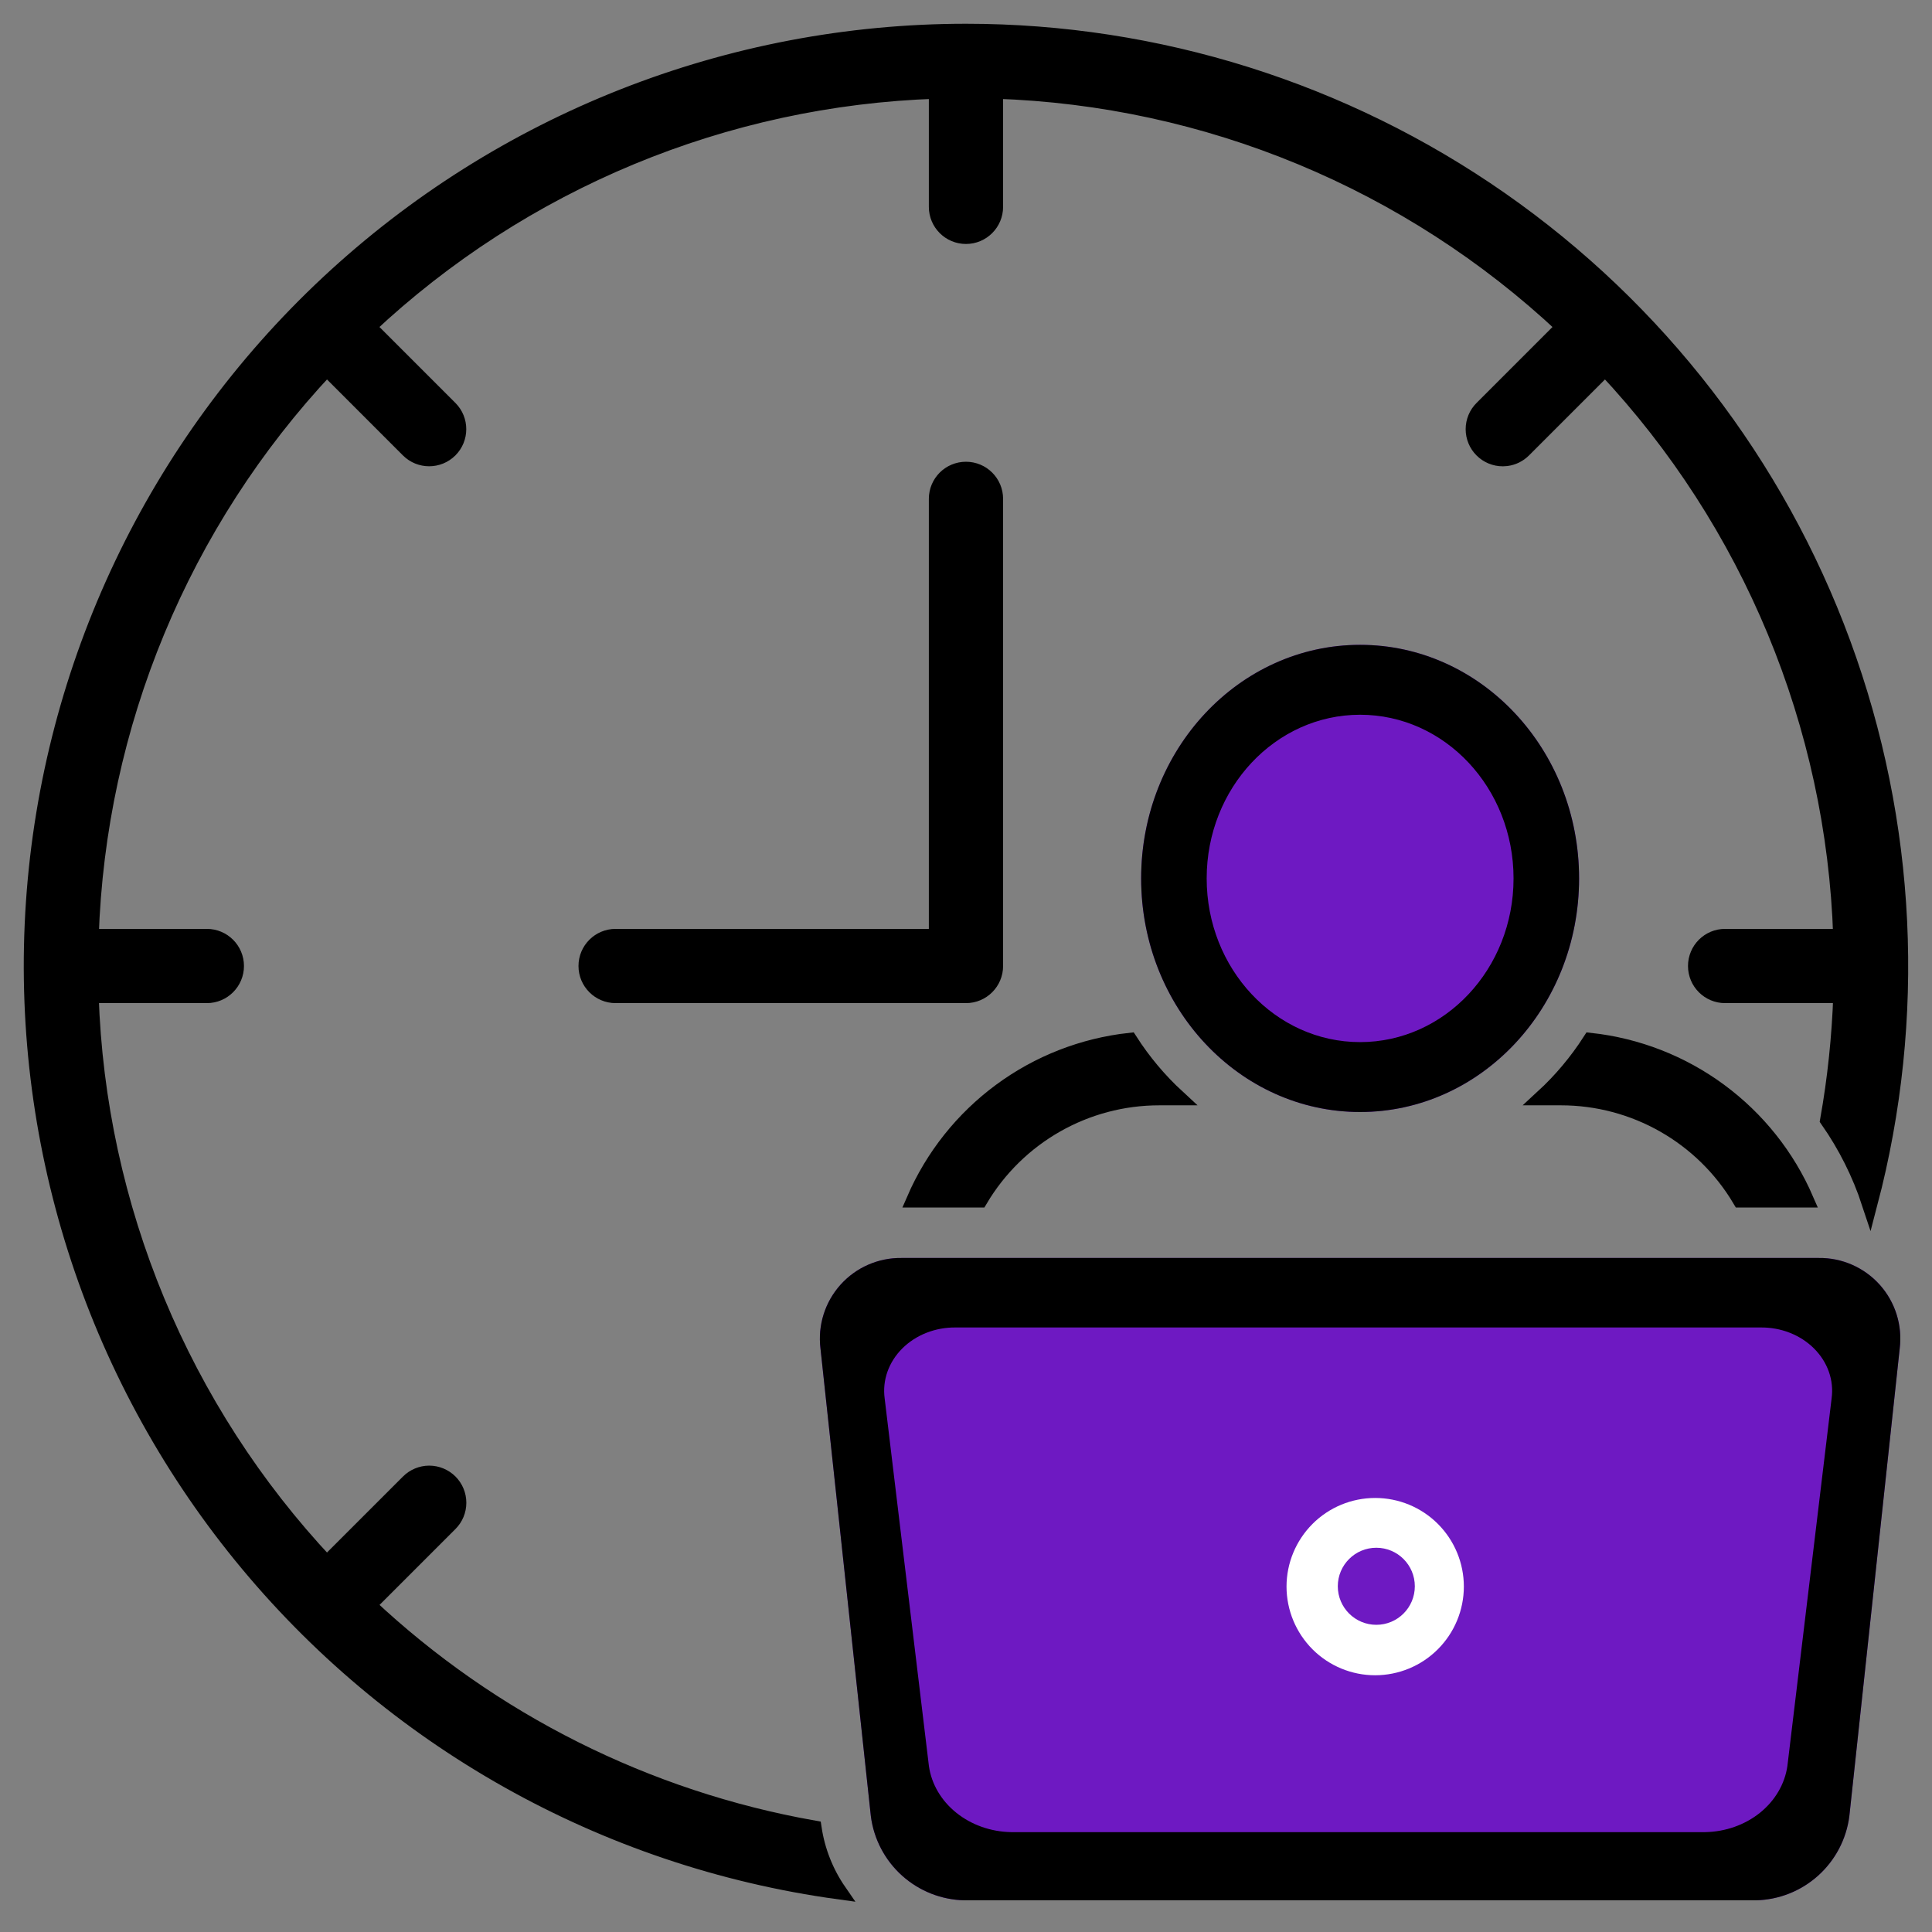 <?xml version="1.0" encoding="UTF-8"?>
<svg width="61px" height="61px" viewBox="0 0 61 61" version="1.1" xmlns="http://www.w3.org/2000/svg" xmlns:xlink="http://www.w3.org/1999/xlink">
    <rect x="0" y="0" width="61" height="61" fill="#808080" stroke="none"/>
    <title>53695FE2-BAEA-4080-921E-A65D19D63F15</title>
    <g id="Page-1" stroke="none" stroke-width="1" fill="none" fill-rule="evenodd">
        <g id="Developer-Blockchain-" transform="translate(-1000, -10151)">
            <g id="Group-6-Copy-5" transform="translate(974, 10109)">
                <g id="noun-man-hour-2289704" transform="translate(27, 43)">
                    <path d="M48.857,26.735 C48.857,30.808 45.762,34.11 41.943,34.11 C38.125,34.11 35.03,30.808 35.03,26.735 C35.03,22.662 38.125,19.36 41.943,19.36 C45.762,19.36 48.857,22.662 48.857,26.735" id="Path" fill="#6E19C2" fill-rule="nonzero"></path>
                    <path d="M56.418,38.719 L27.468,38.719 C26.733,38.708 26.029,39.016 25.538,39.563 C25.047,40.11 24.816,40.843 24.905,41.572 L26.496,56.344 L26.496,56.344 C26.589,57.068 26.939,57.734 27.482,58.221 C28.025,58.709 28.725,58.985 29.454,59 L54.432,59 C55.162,58.985 55.861,58.709 56.404,58.221 C56.947,57.734 57.297,57.067 57.39,56.344 L58.981,41.573 L58.981,41.573 C59.07,40.843 58.84,40.11 58.349,39.563 C57.857,39.016 57.154,38.708 56.419,38.719 L56.418,38.719 Z" id="Shape" fill="#6E19C2" fill-rule="nonzero"></path>
                    <path d="M29.5,0 C35.537,0 41.428,1.852 46.378,5.306 C51.328,8.761 55.1,13.65 57.184,19.316 C59.268,24.982 59.565,31.15 58.033,36.989 C57.725,36.054 57.282,35.169 56.718,34.362 C56.949,33.06 57.088,31.743 57.133,30.422 L57.133,30.422 L53.467,30.422 C52.958,30.422 52.546,30.009 52.546,29.5 C52.546,28.991 52.958,28.578 53.467,28.578 L53.467,28.578 L57.131,28.578 C56.913,21.886 54.265,15.502 49.682,10.62 L49.681,10.621 L47.099,13.203 C46.955,13.347 46.768,13.439 46.569,13.465 L46.447,13.473 C46.203,13.473 45.968,13.376 45.796,13.203 C45.623,13.031 45.526,12.796 45.526,12.551 C45.526,12.307 45.623,12.072 45.796,11.9 L45.796,11.9 L45.796,11.9 L48.378,9.317 C43.496,4.734 37.113,2.085 30.421,1.867 L30.421,1.867 L30.421,5.531 C30.421,6.04 30.008,6.453 29.499,6.453 C28.99,6.453 28.577,6.04 28.577,5.531 L28.577,5.531 L28.577,1.867 C21.885,2.085 15.501,4.734 10.62,9.317 L10.62,9.317 L13.203,11.9 C13.562,12.26 13.561,12.842 13.202,13.202 C12.842,13.561 12.26,13.562 11.899,13.203 L11.899,13.203 L9.317,10.62 C4.734,15.503 2.085,21.886 1.867,28.578 L1.867,28.578 L5.531,28.578 C6.04,28.578 6.453,28.991 6.453,29.5 C6.453,30.009 6.04,30.422 5.531,30.422 L5.531,30.422 L1.865,30.422 C2.082,37.114 4.732,43.499 9.317,48.379 L9.317,48.379 L9.317,48.379 L11.899,45.797 C12.072,45.623 12.307,45.526 12.551,45.525 C12.796,45.525 13.031,45.623 13.204,45.795 C13.377,45.969 13.474,46.203 13.474,46.448 C13.474,46.693 13.376,46.928 13.203,47.1 L13.203,47.1 L10.623,49.68 C14.529,53.346 19.418,55.795 24.693,56.729 C24.801,57.444 25.07,58.125 25.48,58.719 C18.076,57.702 11.333,53.911 6.616,48.112 C1.899,42.314 -0.441,34.941 0.069,27.483 C0.579,20.026 3.902,13.04 9.365,7.938 C14.828,2.837 22.024,0 29.499,0 L29.499,0 Z M49.218,31.861 C50.692,32.023 52.098,32.572 53.291,33.453 C54.485,34.334 55.424,35.514 56.014,36.876 L56.014,36.876 L53.949,36.876 C52.762,34.874 50.606,33.647 48.279,33.649 L48.279,33.649 L47.716,33.649 C48.291,33.12 48.796,32.518 49.218,31.861 Z M34.669,31.86 C35.091,32.518 35.596,33.119 36.171,33.649 L36.171,33.649 L35.608,33.649 C33.281,33.646 31.125,34.873 29.938,36.875 L29.938,36.875 L27.873,36.875 C28.463,35.514 29.402,34.333 30.596,33.452 C31.789,32.571 33.195,32.022 34.669,31.86 Z M29.499,13.829 C30.008,13.829 30.421,14.241 30.421,14.75 L30.421,14.75 L30.421,29.5 C30.421,30.009 30.008,30.422 29.499,30.422 L29.499,30.422 L18.437,30.422 C17.928,30.422 17.515,30.009 17.515,29.5 C17.515,28.991 17.928,28.578 18.437,28.578 L18.437,28.578 L28.577,28.578 L28.577,14.75 C28.577,14.241 28.99,13.829 29.499,13.829 Z" id="Combined-Shape" stroke="#000000" stroke-width="0.5" fill="#000000" fill-rule="nonzero"></path>
                    <path d="M41.943,19.36 C45.762,19.36 48.857,22.662 48.857,26.735 C48.857,30.808 45.762,34.11 41.943,34.11 C38.125,34.11 35.03,30.808 35.03,26.735 C35.03,22.662 38.125,19.36 41.943,19.36 Z M41.943,21.567 C39.268,21.567 37.099,23.881 37.099,26.735 C37.099,29.589 39.268,31.903 41.943,31.903 C44.619,31.903 46.788,29.589 46.788,26.735 C46.788,23.881 44.619,21.567 41.943,21.567 Z" id="Combined-Shape" fill="#000000" fill-rule="nonzero"></path>
                    <path d="M56.419,38.719 C57.154,38.708 57.857,39.016 58.349,39.563 C58.84,40.11 59.07,40.843 58.981,41.573 L58.981,41.573 L58.981,41.573 L57.39,56.344 C57.297,57.067 56.947,57.734 56.404,58.221 C55.861,58.709 55.162,58.985 54.432,59 L54.432,59 L29.454,59 C28.725,58.985 28.025,58.709 27.482,58.221 C26.939,57.734 26.589,57.068 26.496,56.344 L26.496,56.344 L26.496,56.344 L24.905,41.572 C24.816,40.843 25.047,40.11 25.538,39.563 C26.029,39.016 26.733,38.708 27.468,38.719 L27.468,38.719 Z M54.582,40.913 L29.181,40.913 C28.536,40.904 27.919,41.146 27.488,41.576 C27.057,42.006 26.854,42.581 26.932,43.154 L28.329,54.76 C28.41,55.329 28.717,55.852 29.194,56.235 C29.67,56.618 30.284,56.835 30.924,56.847 L52.839,56.847 C53.479,56.835 54.093,56.618 54.569,56.235 C55.045,55.852 55.352,55.328 55.434,54.76 L56.83,43.155 C56.909,42.581 56.706,42.006 56.275,41.576 C55.844,41.146 55.227,40.904 54.582,40.913 Z" id="Combined-Shape" fill="#000000" fill-rule="nonzero"></path>
                    <path d="M42.42,46.296 C43.162,46.296 43.874,46.59 44.399,47.115 C44.924,47.64 45.219,48.352 45.219,49.095 C45.218,49.837 44.923,50.548 44.398,51.073 C43.874,51.598 43.162,51.893 42.42,51.894 C41.678,51.895 40.965,51.599 40.441,51.075 C39.916,50.549 39.621,49.837 39.62,49.095 C39.62,48.353 39.916,47.641 40.44,47.116 C40.965,46.59 41.677,46.296 42.42,46.296 Z M42.455,47.868 C41.783,47.868 41.239,48.413 41.239,49.084 C41.239,49.756 41.783,50.301 42.455,50.301 C43.127,50.301 43.671,49.756 43.671,49.084 C43.671,48.413 43.127,47.868 42.455,47.868 Z" id="Combined-Shape" fill="#FFFFFF"></path>
                </g>
            </g>
        </g>
    </g>
</svg>